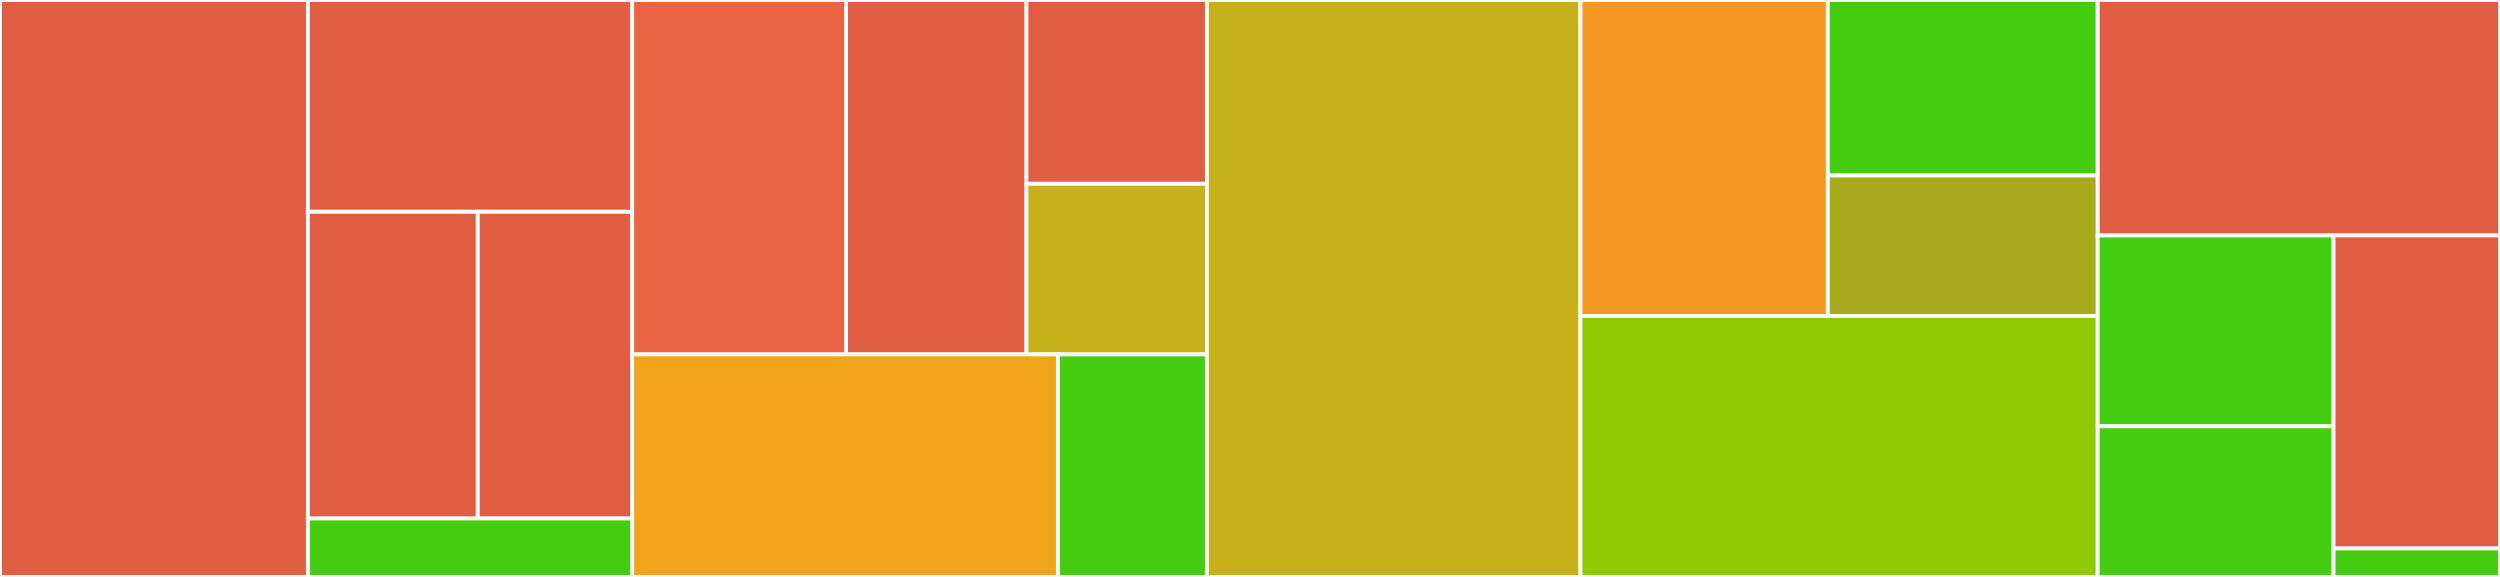 <svg baseProfile="full" width="650" height="150" viewBox="0 0 650 150" version="1.1"
xmlns="http://www.w3.org/2000/svg" xmlns:ev="http://www.w3.org/2001/xml-events"
xmlns:xlink="http://www.w3.org/1999/xlink">

<rect x="0" y="0" width="650" height="150" fill="#333333" stroke="none"/>

<style>rect.s{mask:url(#mask);}</style>
<defs>
  <pattern id="white" width="4" height="4" patternUnits="userSpaceOnUse" patternTransform="rotate(45)">
    <rect width="2" height="2" transform="translate(0,0)" fill="white"></rect>
  </pattern>
  <mask id="mask">
    <rect x="0" y="0" width="100%" height="100%" fill="url(#white)"></rect>
  </mask>
</defs>

<rect x="0" y="0" width="80.049" height="150.0" fill="#e05d44" stroke="white" stroke-width="1" class=" tooltipped" data-content="cmd/push.go"><title>cmd/push.go</title></rect>
<rect x="80.049" y="0" width="84.319" height="55.063" fill="#e05d44" stroke="white" stroke-width="1" class=" tooltipped" data-content="cmd/auth.go"><title>cmd/auth.go</title></rect>
<rect x="80.049" y="55.063" width="44.167" height="79.747" fill="#e05d44" stroke="white" stroke-width="1" class=" tooltipped" data-content="cmd/root.go"><title>cmd/root.go</title></rect>
<rect x="124.216" y="55.063" width="40.152" height="79.747" fill="#e05d44" stroke="white" stroke-width="1" class=" tooltipped" data-content="cmd/init.go"><title>cmd/init.go</title></rect>
<rect x="80.049" y="134.81" width="84.319" height="15.19" fill="#4c1" stroke="white" stroke-width="1" class=" tooltipped" data-content="cmd/version.go"><title>cmd/version.go</title></rect>
<rect x="164.368" y="0" width="55.6" height="92.143" fill="#ea653f" stroke="white" stroke-width="1" class=" tooltipped" data-content="datastore/completeduploads/entity.go"><title>datastore/completeduploads/entity.go</title></rect>
<rect x="219.968" y="0" width="46.913" height="92.143" fill="#e05d44" stroke="white" stroke-width="1" class=" tooltipped" data-content="datastore/completeduploads/completeduploads.go"><title>datastore/completeduploads/completeduploads.go</title></rect>
<rect x="266.881" y="0" width="46.913" height="47.778" fill="#e05d44" stroke="white" stroke-width="1" class=" tooltipped" data-content="datastore/completeduploads/repository_leveldb.go"><title>datastore/completeduploads/repository_leveldb.go</title></rect>
<rect x="266.881" y="47.778" width="46.913" height="44.365" fill="#c6b11a" stroke="white" stroke-width="1" class=" tooltipped" data-content="datastore/completeduploads/repository_inmem.go"><title>datastore/completeduploads/repository_inmem.go</title></rect>
<rect x="164.368" y="92.143" width="110.685" height="57.857" fill="#efa41b" stroke="white" stroke-width="1" class=" tooltipped" data-content="datastore/tokenstore/keyring.go"><title>datastore/tokenstore/keyring.go</title></rect>
<rect x="275.053" y="92.143" width="38.74" height="57.857" fill="#4c1" stroke="white" stroke-width="1" class=" tooltipped" data-content="datastore/tokenstore/tokenmanager.go"><title>datastore/tokenstore/tokenmanager.go</title></rect>
<rect x="313.793" y="0" width="97.126" height="150.0" fill="#c6b11a" stroke="white" stroke-width="1" class=" tooltipped" data-content="config/config.go"><title>config/config.go</title></rect>
<rect x="410.92" y="0" width="64.318" height="82.143" fill="#f49723" stroke="white" stroke-width="1" class=" tooltipped" data-content="upload/walker.go"><title>upload/walker.go</title></rect>
<rect x="475.237" y="0" width="70.165" height="45.635" fill="#4c1" stroke="white" stroke-width="1" class=" tooltipped" data-content="upload/album.go"><title>upload/album.go</title></rect>
<rect x="475.237" y="45.635" width="70.165" height="36.508" fill="#a9a91d" stroke="white" stroke-width="1" class=" tooltipped" data-content="upload/file_item.go"><title>upload/file_item.go</title></rect>
<rect x="410.92" y="82.143" width="134.483" height="67.857" fill="#8eca02" stroke="white" stroke-width="1" class=" tooltipped" data-content="worker/queue.go"><title>worker/queue.go</title></rect>
<rect x="545.402" y="0" width="104.598" height="61.224" fill="#e05d44" stroke="white" stroke-width="1" class=" tooltipped" data-content="utils/filesystem/filesystem.go"><title>utils/filesystem/filesystem.go</title></rect>
<rect x="545.402" y="61.224" width="61.316" height="49.61" fill="#4c1" stroke="white" stroke-width="1" class=" tooltipped" data-content="filter/patterns.go"><title>filter/patterns.go</title></rect>
<rect x="545.402" y="110.834" width="61.316" height="39.166" fill="#4c1" stroke="white" stroke-width="1" class=" tooltipped" data-content="filter/filter.go"><title>filter/filter.go</title></rect>
<rect x="606.718" y="61.224" width="43.282" height="81.378" fill="#e05d44" stroke="white" stroke-width="1" class=" tooltipped" data-content="task/upload.go"><title>task/upload.go</title></rect>
<rect x="606.718" y="142.602" width="43.282" height="7.398" fill="#4c1" stroke="white" stroke-width="1" class=" tooltipped" data-content="task/noop.go"><title>task/noop.go</title></rect>
</svg>